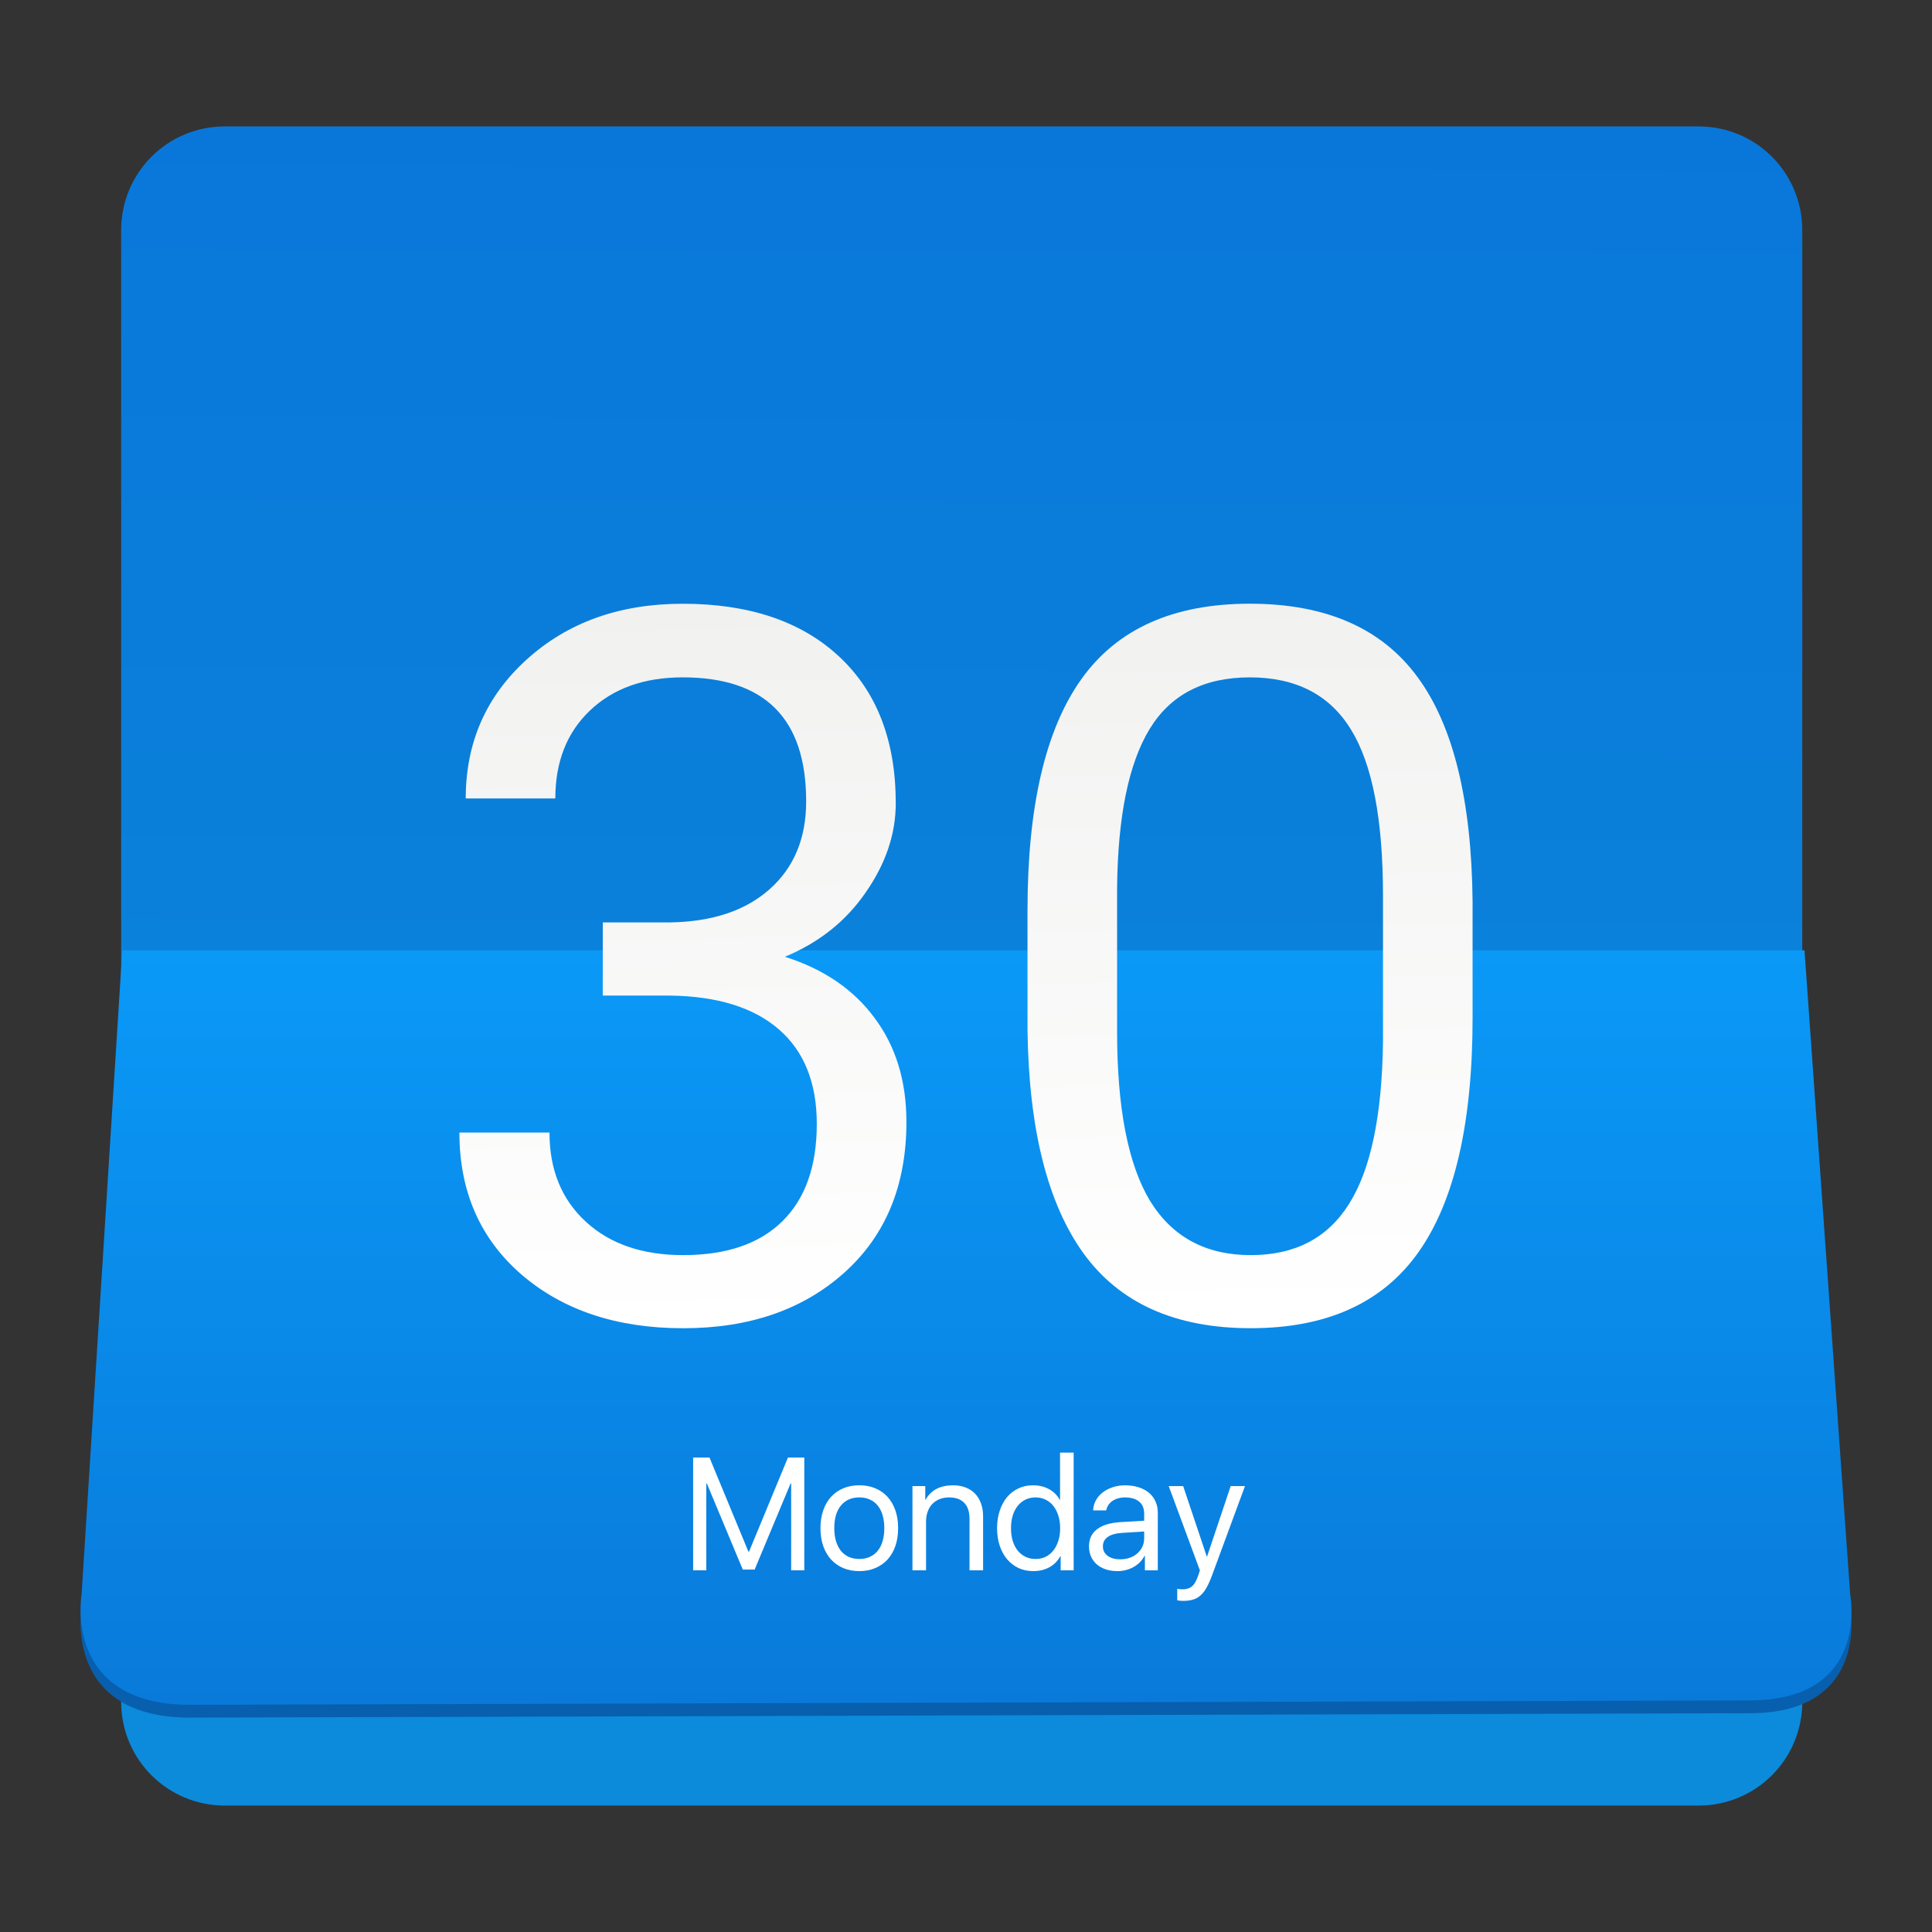<svg height="48" width="48" xmlns="http://www.w3.org/2000/svg" xmlns:xlink="http://www.w3.org/1999/xlink">
  <rect width="100%" height="100%" fill="#333333" stroke="none"/>
  <linearGradient id="a" gradientUnits="userSpaceOnUse" x1="17.708" x2="17.365" y1="32.914" y2="15">
    <stop offset="0" stop-color="#fefffe" />
    <stop offset="1" stop-color="#f1f1f0" />
  </linearGradient>
  <linearGradient id="b" gradientUnits="userSpaceOnUse" x1="23.747" x2="23.894" y1="46.79" y2="3.141">
    <stop offset="0" stop-color="#0c8cdb" />
    <stop offset="1" stop-color="#0977da" />
  </linearGradient>
  <linearGradient id="c" gradientTransform="matrix(.227 -.001 .001 .227 -82.462 15.291)" gradientUnits="userSpaceOnUse" x1="468.805" x2="469.164" y1="121.348" y2="38.706">
    <stop offset="0" stop-color="#097ada" />
    <stop offset="1" stop-color="#0a99f7" />
  </linearGradient>
  <g stroke-width=".227">
    <path d="m5.587 3.141h36.613c1.427 0 2.577 1.149 2.577 2.577v36.564c0 1.427-1.149 2.577-2.577 2.577h-36.613c-1.427 0-2.577-1.149-2.577-2.577v-36.564c0-1.427 1.149-2.577 2.577-2.577z" fill="url(#b)" />
    <path d="m3.319 23.927 41.512-0 1.136 16.012s.508 2.616-2.48 2.625l-38.666.109c-3.295.058-2.794-2.753-2.794-2.753z" fill="#075fad" fill-rule="evenodd" />
    <path d="m3.038 23.609 41.794-0 1.136 16.012s.508 2.616-2.48 2.625l-38.666.109c-3.295.058-2.794-2.753-2.794-2.753z" fill="url(#c)" fill-rule="evenodd" />
  </g>
  <g fill="#fff" transform="matrix(.227 0 0 .227 -82.777 17.291)">
    <path d="m452.684 95.697h-1.437v-9.512h-.06l-3.935 9.426h-1.3l-3.935-9.426h-.06v9.512h-1.437v-12.343h1.788l4.26 10.299h.068l4.26-10.299h1.788v12.343z" />
    <path d="m458.705 95.783q-.975 0-1.762-.334-.778-.334-1.334-.941-.556-.616-.855-1.48-.299-.872-.299-1.942 0-1.078.299-1.942.299-.872.855-1.48.556-.616 1.334-.941.787-.334 1.762-.334.975 0 1.753.334.787.325 1.343.941.556.607.855 1.48.299.864.299 1.942 0 1.069-.299 1.942-.299.864-.855 1.48-.556.607-1.343.941-.778.334-1.753.334zm0-1.326q.642 0 1.146-.231.513-.231.864-.659.359-.436.539-1.061.188-.624.188-1.42 0-.795-.188-1.42-.18-.624-.539-1.061-.351-.436-.864-.659-.505-.231-1.146-.231-.642 0-1.155.231-.505.231-.864.667-.351.428-.539 1.052-.18.624-.18 1.42 0 .795.188 1.42.188.624.539 1.061.351.428.855.659.513.231 1.155.231z" />
    <path d="m464.522 86.477h1.403v1.497h.034q.881-1.582 3.011-1.582.761 0 1.369.239.607.231 1.035.676.428.436.65 1.069.231.624.231 1.411v5.911h-1.488v-5.654q0-1.138-.573-1.728-.573-.599-1.668-.599-.565 0-1.035.188-.462.188-.795.53-.325.342-.505.83-.18.488-.18 1.078v5.355h-1.488v-9.221z" />
    <path d="m477.737 95.783q-.872 0-1.6-.334-.719-.342-1.249-.958-.522-.616-.813-1.48-.291-.872-.291-1.925 0-1.052.291-1.916.291-.872.804-1.488.522-.616 1.24-.949.719-.342 1.582-.342.992 0 1.753.411.761.411 1.189 1.172h.034v-5.158h1.488v12.882h-1.42v-1.557h-.026q-.453.804-1.215 1.223-.761.419-1.771.419zm.265-8.066q-.607 0-1.103.24-.496.239-.855.684-.351.436-.547 1.061-.188.624-.188 1.386 0 .77.188 1.394.197.616.547 1.061.359.436.855.676.496.239 1.103.239.599 0 1.095-.239.496-.248.847-.693.351-.445.547-1.061.197-.624.197-1.377 0-.753-.197-1.369-.197-.624-.547-1.069-.351-.445-.847-.684-.496-.248-1.095-.248z" />
    <path d="m487.274 94.491q.565 0 1.044-.171.479-.171.821-.479.351-.308.547-.727.197-.428.197-.924v-.744l-2.412.154q-1.044.068-1.574.445-.53.368-.53 1.035 0 .325.128.582.137.257.385.445.257.188.607.291.351.094.787.094zm-.316 1.292q-.701 0-1.274-.188-.573-.197-.984-.547-.411-.359-.633-.855-.222-.505-.222-1.121 0-1.198.881-1.873.881-.676 2.575-.778l2.583-.154v-.77q0-.864-.547-1.317-.539-.462-1.565-.462-.402 0-.744.103-.342.094-.616.282-.265.18-.445.445-.171.265-.239.59h-1.428q.017-.582.291-1.086.274-.505.744-.872.47-.368 1.095-.573.633-.214 1.36-.214.821 0 1.48.214.659.205 1.129.599.47.385.719.941.257.547.257 1.223v6.33h-1.411v-1.6h-.034q-.197.385-.505.701-.308.308-.693.53-.385.214-.838.334-.445.12-.932.12z" />
    <path d="m494.152 99.042q-.145 0-.334-.017-.18-.017-.316-.043v-1.257q.128.026.291.034.171.017.316.017.316 0 .565-.086.257-.077.462-.257.205-.18.359-.47.163-.291.308-.71l.18-.547-3.413-9.229h1.582l2.583 7.707h.034l2.583-7.707h1.565l-3.61 9.785q-.299.804-.599 1.334-.299.539-.667.855-.359.325-.821.453-.453.137-1.069.137z" />
  </g>
  <g fill="url(#a)" stroke-width=".616">
    <path d="m14.976 22.917h1.672q1.576-.024 2.479-.83.902-.806.902-2.178 0-3.08-3.068-3.08-1.444 0-2.31.83-.854.818-.854 2.178h-2.226q0-2.082 1.516-3.453 1.528-1.384 3.874-1.384 2.479 0 3.886 1.311 1.408 1.311 1.408 3.646 0 1.143-.746 2.214-.734 1.071-2.009 1.6 1.444.457 2.226 1.516.794 1.059.794 2.587 0 2.358-1.54 3.742-1.54 1.384-4.007 1.384-2.467 0-4.019-1.336-1.54-1.336-1.54-3.525h2.238q0 1.384.902 2.214.902.83 2.418.83 1.612 0 2.467-.842.854-.842.854-2.418 0-1.528-.939-2.346-.939-.818-2.707-.842h-1.672z" />
    <path d="m36.586 25.287q0 3.91-1.336 5.811-1.336 1.901-4.175 1.901-2.803 0-4.151-1.853-1.348-1.865-1.396-5.559v-2.972q0-3.862 1.336-5.739 1.336-1.877 4.187-1.877 2.828 0 4.163 1.817 1.336 1.805 1.372 5.583zm-2.226-3.044q0-2.828-.794-4.115-.794-1.299-2.515-1.299-1.709 0-2.491 1.287-.782 1.287-.806 3.959v3.561q0 2.84.818 4.199.83 1.348 2.503 1.348 1.648 0 2.443-1.275.806-1.275.842-4.019z" />
  </g>
</svg>
